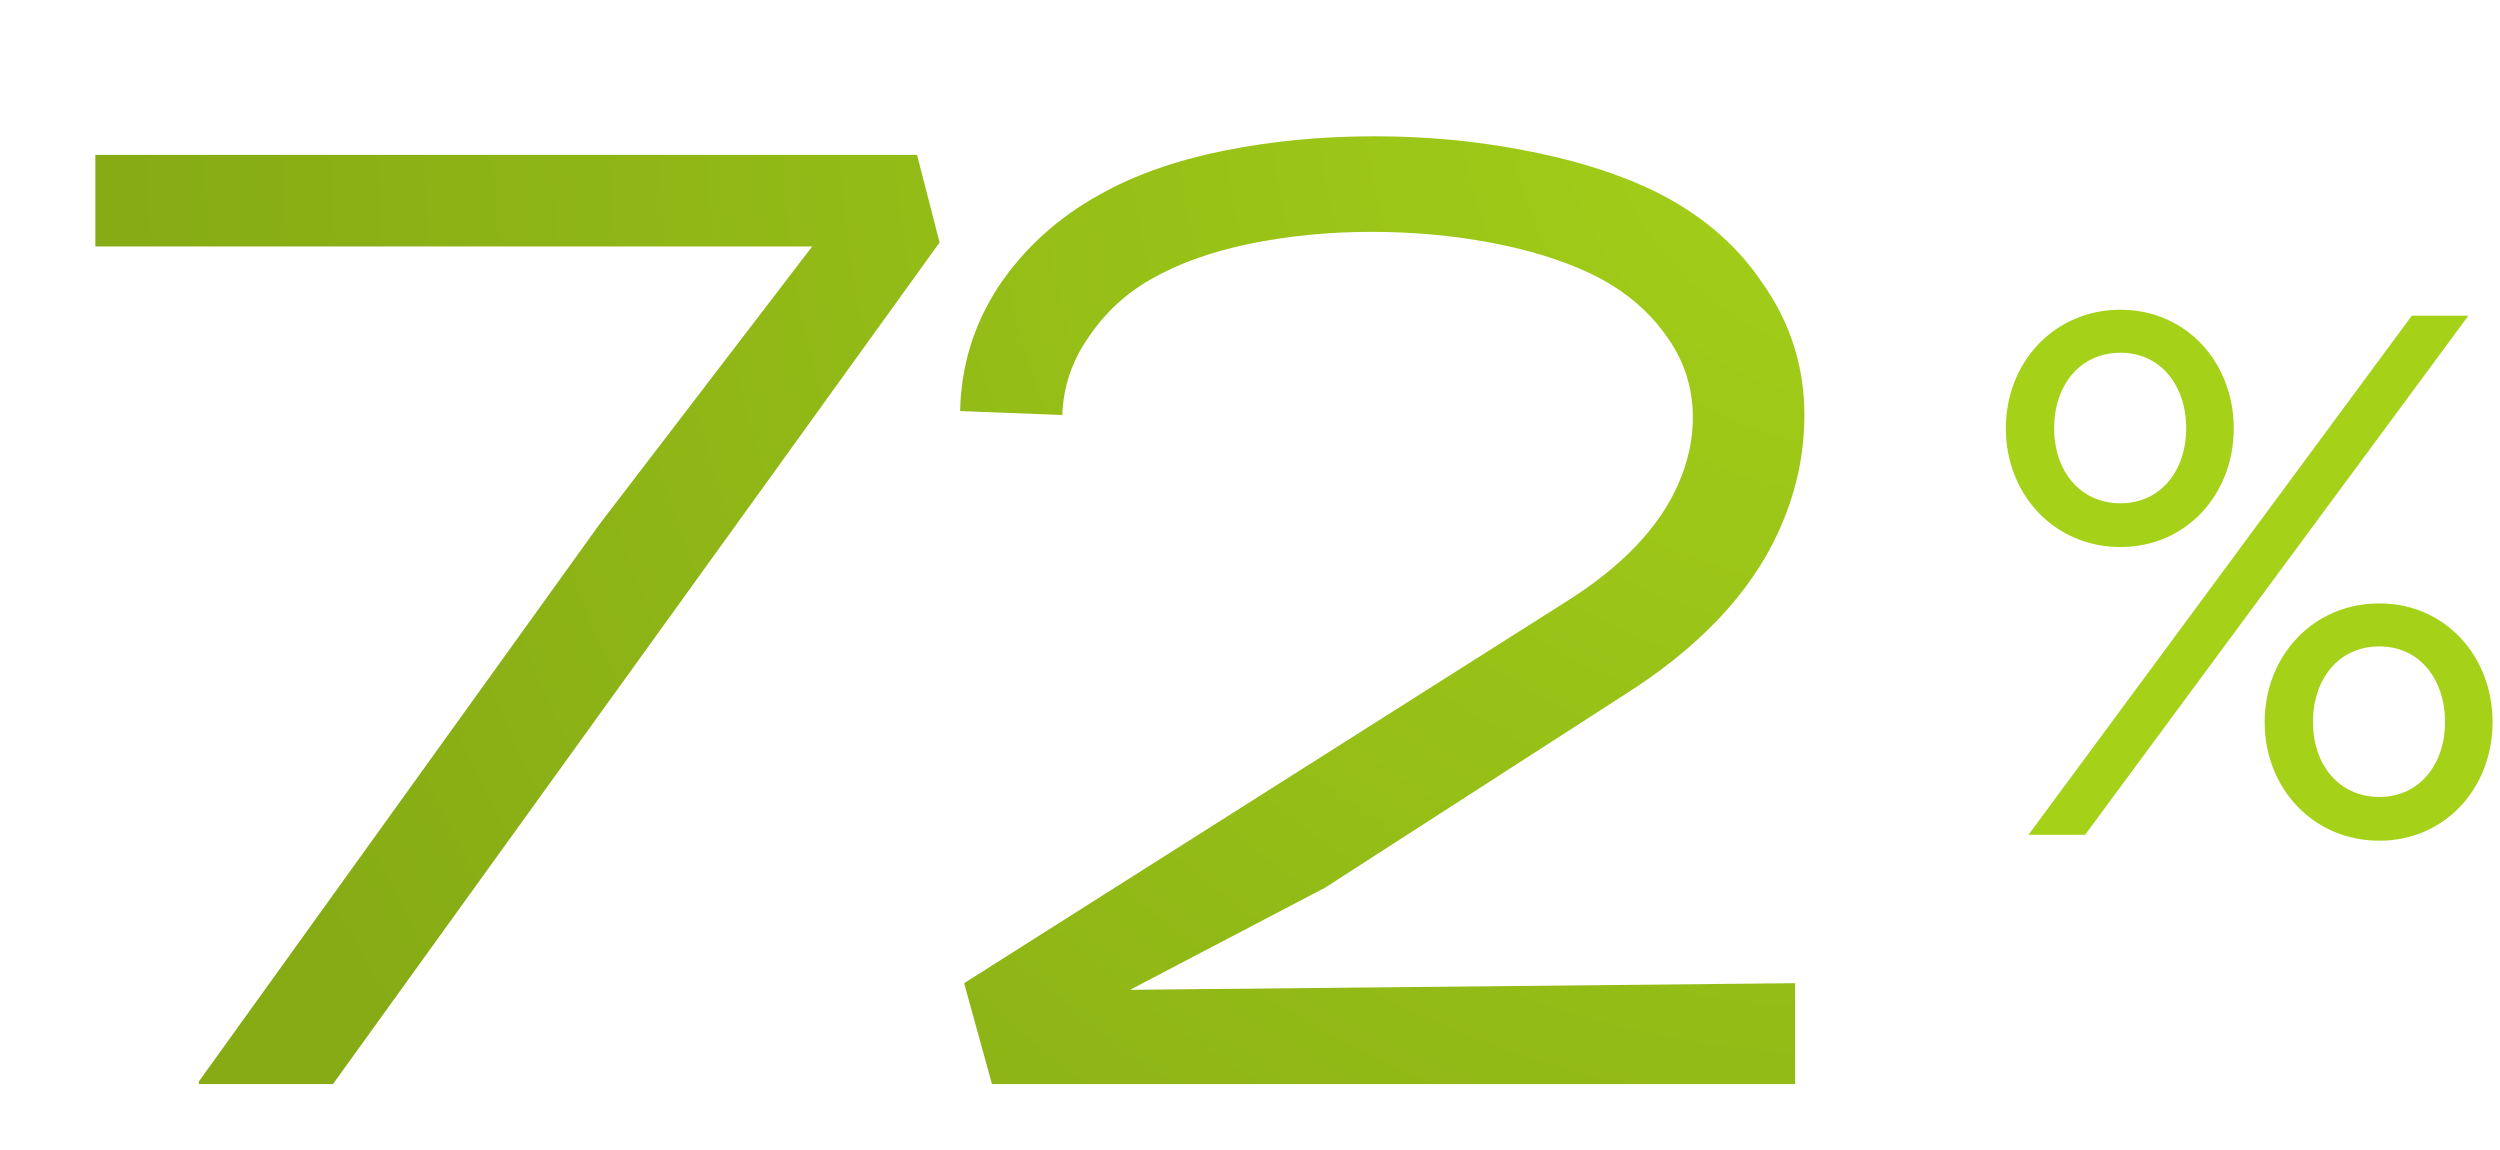 <?xml version="1.0" encoding="UTF-8"?> <svg xmlns="http://www.w3.org/2000/svg" width="113" height="52" viewBox="0 0 113 52" fill="none"><path d="M15.05 49H8.99V48.88L27.11 23.68L36.71 11.14H4.31V7H41.45L42.47 10.96L15.05 49ZM44.837 49L43.578 44.44L70.938 27.1C73.377 25.54 75.017 23.8 75.858 21.88C76.297 20.88 76.517 19.88 76.517 18.88C76.517 17.48 76.097 16.22 75.257 15.1C74.418 13.94 73.278 13.02 71.838 12.34C70.558 11.74 69.058 11.28 67.338 10.96C65.618 10.64 63.837 10.48 61.998 10.48C60.078 10.48 58.237 10.66 56.477 11.02C54.758 11.38 53.297 11.9 52.097 12.58C50.938 13.22 49.977 14.1 49.218 15.22C48.458 16.3 48.057 17.48 48.017 18.76L43.398 18.58C43.438 16.54 44.017 14.66 45.138 12.94C46.297 11.22 47.818 9.84 49.697 8.8C51.258 7.92 53.117 7.26 55.278 6.82C57.438 6.38 59.718 6.16 62.117 6.16C64.397 6.16 66.597 6.36 68.718 6.76C70.877 7.16 72.757 7.72 74.358 8.44C76.638 9.48 78.397 10.92 79.638 12.76C80.918 14.56 81.558 16.56 81.558 18.76C81.558 20.6 81.157 22.38 80.358 24.1C79.078 26.86 76.757 29.3 73.397 31.42L59.898 40.12L51.078 44.74L81.138 44.44V49H44.837Z" fill="url(#paint0_radial_7496_3607)"></path><path d="M91.687 37.732L109.014 14.268H111.573L94.246 37.732H91.687ZM90.664 19.363C90.664 16.38 92.847 14 95.849 14C98.816 14 100.965 16.38 100.965 19.363C100.965 22.346 98.816 24.726 95.849 24.726C92.847 24.726 90.664 22.346 90.664 19.363ZM92.847 19.363C92.847 21.274 94.007 22.749 95.849 22.749C97.656 22.749 98.816 21.274 98.816 19.363C98.816 17.419 97.656 15.944 95.849 15.944C94.007 15.944 92.847 17.419 92.847 19.363ZM102.363 32.637C102.363 29.654 104.546 27.274 107.548 27.274C110.515 27.274 112.664 29.654 112.664 32.637C112.664 35.62 110.515 38 107.548 38C104.546 38 102.363 35.62 102.363 32.637ZM104.546 32.637C104.546 34.547 105.706 36.022 107.548 36.022C109.356 36.022 110.515 34.547 110.515 32.637C110.515 30.693 109.356 29.218 107.548 29.218C105.706 29.218 104.546 30.693 104.546 32.637Z" fill="#A5D119"></path><defs><radialGradient id="paint0_radial_7496_3607" cx="0" cy="0" r="1" gradientUnits="userSpaceOnUse" gradientTransform="translate(85.664 3.514) rotate(152.488) scale(95.838 92.439)"><stop stop-color="#A5D119"></stop><stop offset="0.841" stop-color="#86AB15"></stop></radialGradient></defs></svg> 